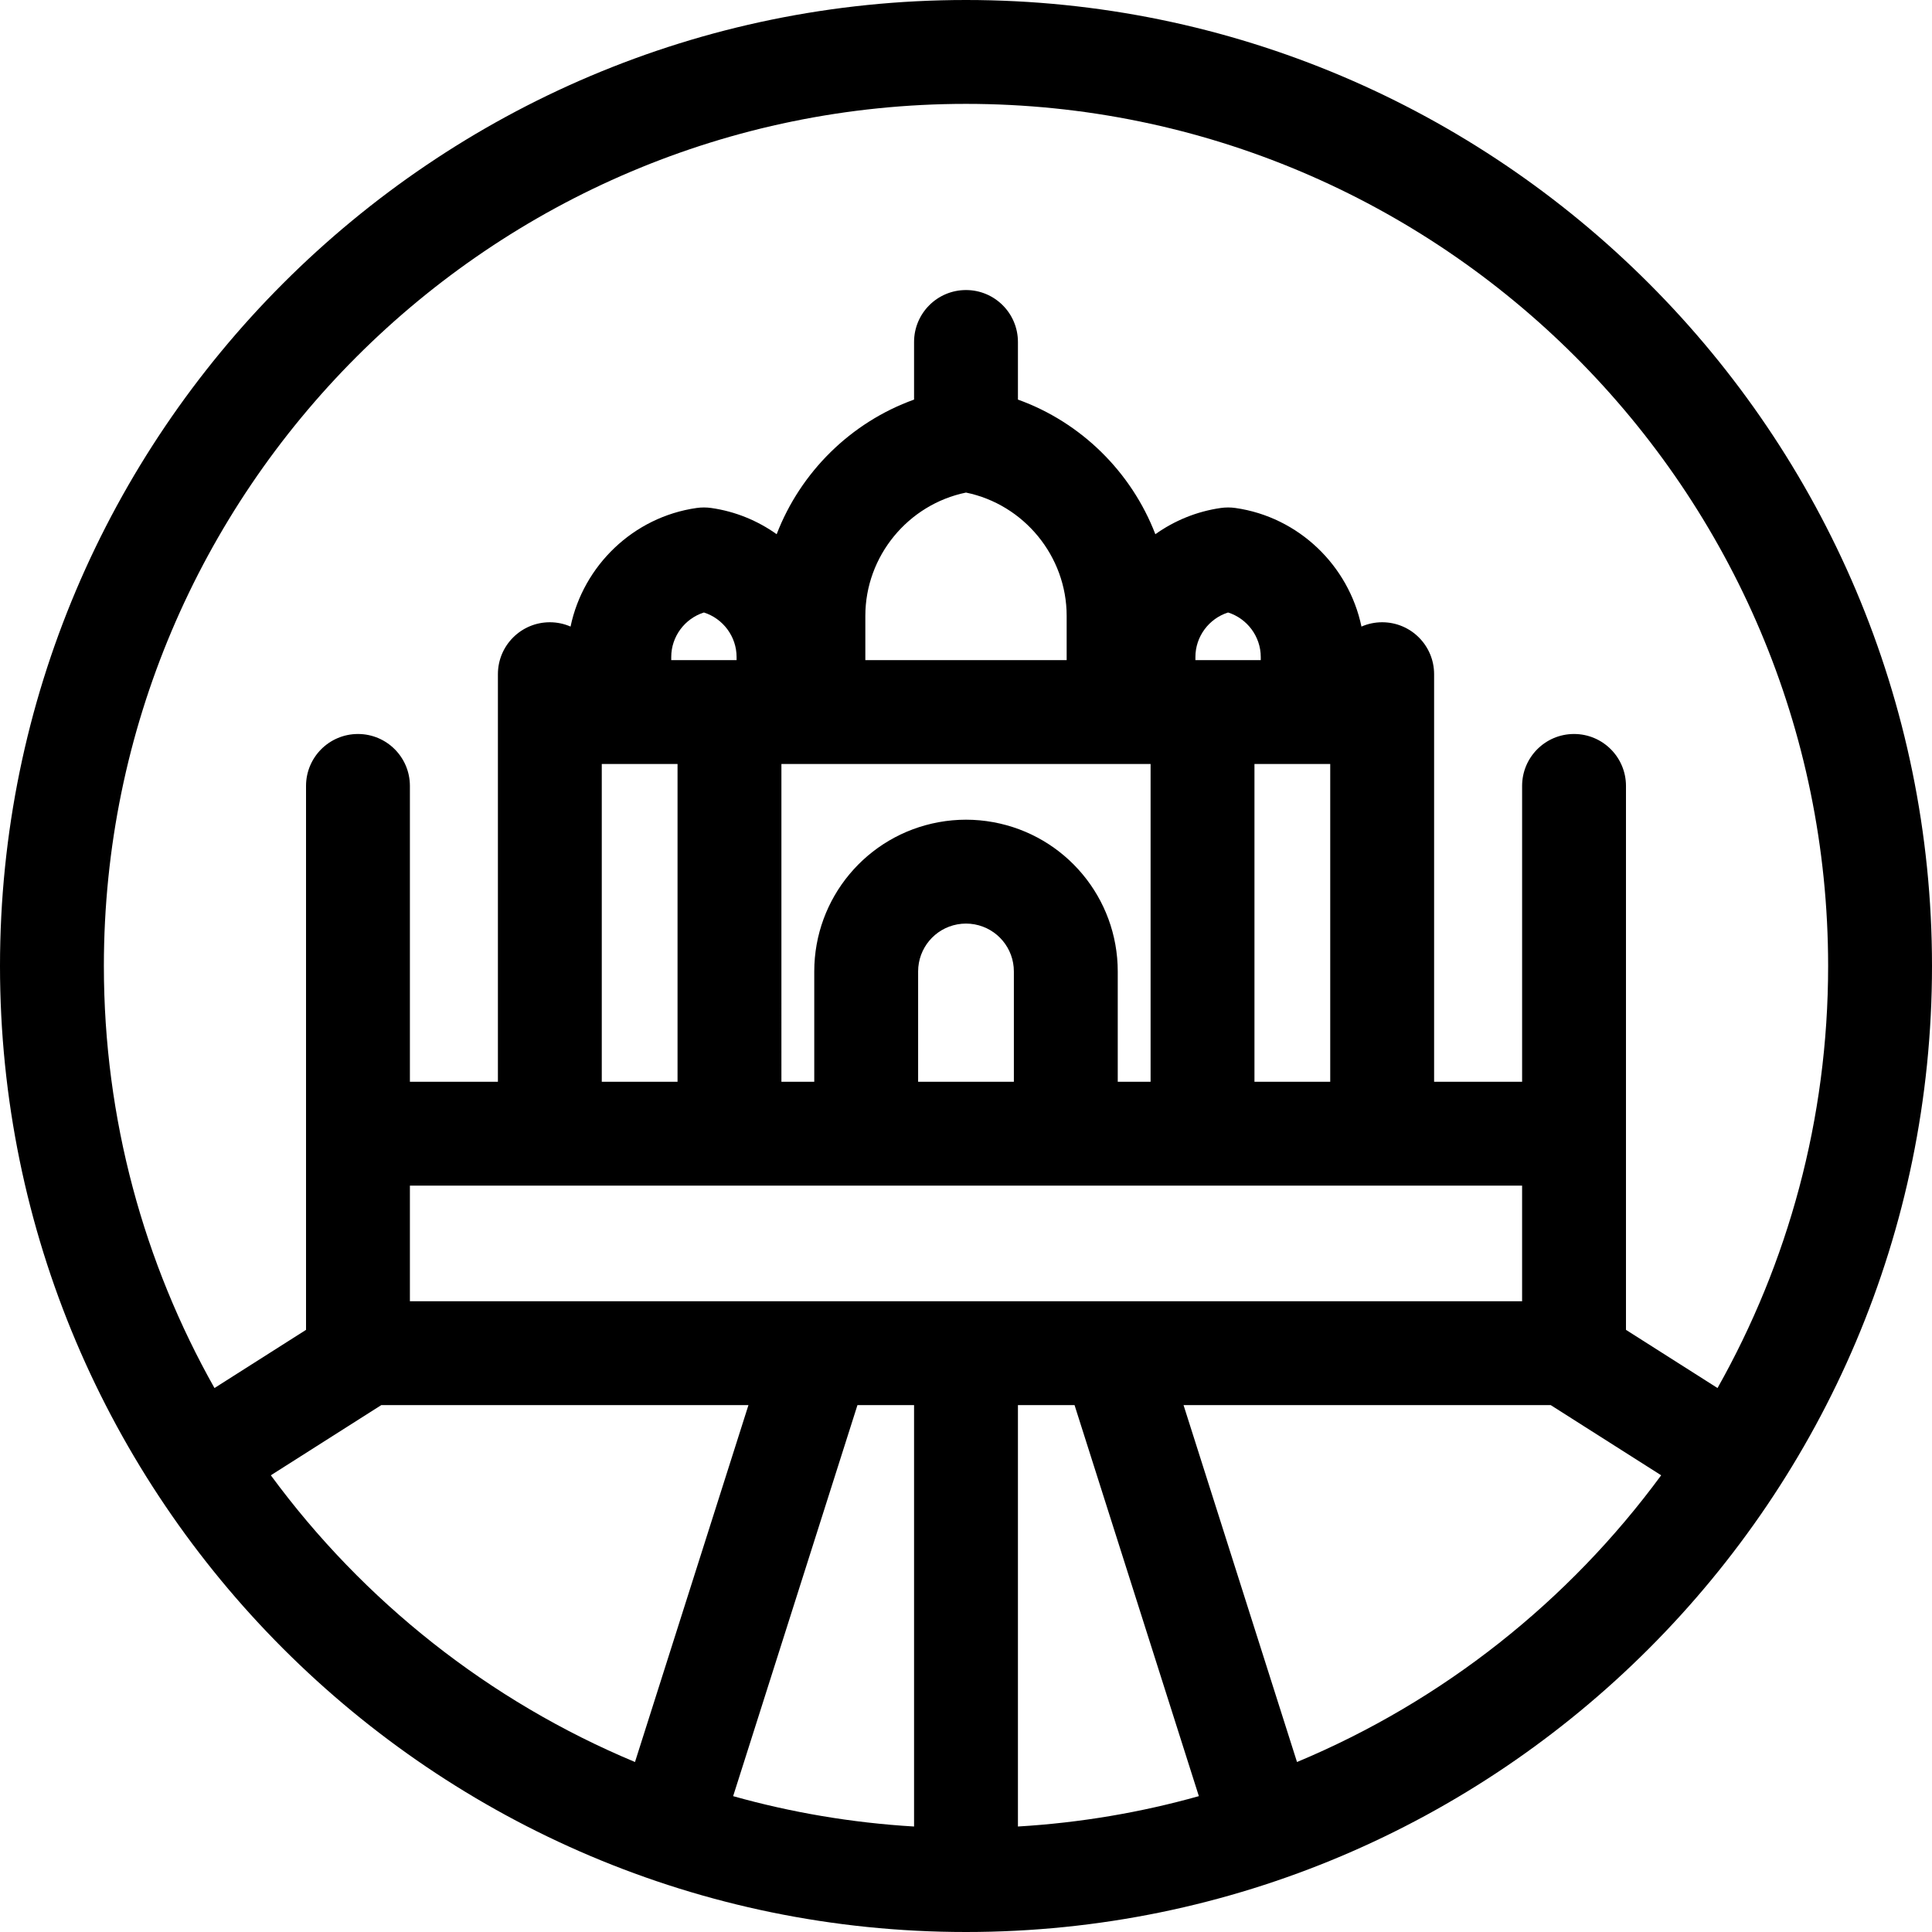 <?xml version="1.0" encoding="iso-8859-1"?>
<!-- Generator: Adobe Illustrator 18.0.0, SVG Export Plug-In . SVG Version: 6.00 Build 0)  -->
<!DOCTYPE svg PUBLIC "-//W3C//DTD SVG 1.1//EN" "http://www.w3.org/Graphics/SVG/1.1/DTD/svg11.dtd">
<svg version="1.1" id="Capa_1" xmlns="http://www.w3.org/2000/svg" xmlns:xlink="http://www.w3.org/1999/xlink" x="0px" y="0px"
	 viewBox="0 0 372 372" style="enable-background:new 0 0 372 372;" xml:space="preserve">
<g>
	<path d="M186,0C83.439,0,0,83.439,0,186s83.439,186,186,186s186-83.439,186-186S288.561,0,186,0z M186,20
		c91.533,0,166,74.467,166,166c0,29.502-7.746,57.226-21.296,81.261l-2.177-1.384l-15.451-9.818v-59.724v-45.008
		c0-5.523-4.477-10-10-10s-10,4.477-10,10v56.961h-16.944v-78.475c0-5.523-4.477-10-10-10c-1.418,0-2.766,0.299-3.988,0.832
		c-2.446-11.709-12.06-21.087-24.261-22.834c-0.94-0.135-1.894-0.135-2.834,0c-4.66,0.667-8.94,2.452-12.591,5.05
		C217.863,90.926,208.206,81.327,196,76.94V65.847c0-5.523-4.477-10-10-10s-10,4.477-10,10V76.94
		c-12.206,4.386-21.863,13.986-26.456,25.921c-3.651-2.598-7.931-4.383-12.591-5.05c-0.94-0.135-1.894-0.135-2.834,0
		c-12.202,1.746-21.815,11.124-24.261,22.834c-1.222-0.532-2.57-0.832-3.988-0.832c-5.523,0-10,4.477-10,10v78.475H78.925v-56.961
		c0-5.523-4.477-10-10-10s-10,4.477-10,10v45.008v59.724l-15.451,9.818l-2.177,1.384C27.746,243.226,20,215.502,20,186
		C20,94.467,94.467,20,186,20z M78.925,250.547v-22.259h214.15v22.259H78.925z M186,94.842
		c11.146,2.283,19.382,12.245,19.382,23.741v8.518h-38.764v-8.518C166.618,107.086,174.854,97.125,186,94.842z M221.542,147.1
		v61.188h-6.324V187.05c0-14.124-10.084-26.212-23.978-28.744c-3.477-0.634-7.003-0.634-10.479,0
		c-13.894,2.532-23.979,14.621-23.979,28.744v21.238h-6.324V147.1H221.542z M176.782,208.288V187.05c0-4.456,3.181-8.27,7.565-9.068
		c1.096-0.2,2.208-0.2,3.306,0c4.383,0.799,7.564,4.613,7.564,9.068v21.238H176.782z M242.754,127.1h-12.581v-0.602
		c0-3.947,2.62-7.406,6.291-8.565c3.67,1.16,6.29,4.619,6.29,8.565V127.1z M141.826,127.1h-12.581v-0.602
		c0-3.947,2.62-7.406,6.29-8.565c3.67,1.16,6.291,4.619,6.291,8.565V127.1z M241.542,208.288V147.1h14.589v61.188H241.542z
		 M115.869,147.1h14.589v61.188h-14.589V147.1z M165.1,270.547H176v81.143c-11.996-0.716-23.654-2.706-34.836-5.847L165.1,270.547z
		 M196,270.547h10.9l23.936,75.295c-11.183,3.141-22.841,5.131-34.836,5.847V270.547z M52.148,284.061l21.268-13.514h70.697
		l-21.847,68.722C94.161,327.539,69.95,308.295,52.148,284.061z M249.734,339.27l-21.847-68.722h70.697l21.268,13.514
		C302.05,308.295,277.839,327.539,249.734,339.27z"/>
</g>
<g>
</g>
<g>
</g>
<g>
</g>
<g>
</g>
<g>
</g>
<g>
</g>
<g>
</g>
<g>
</g>
<g>
</g>
<g>
</g>
<g>
</g>
<g>
</g>
<g>
</g>
<g>
</g>
<g>
</g>
</svg>

